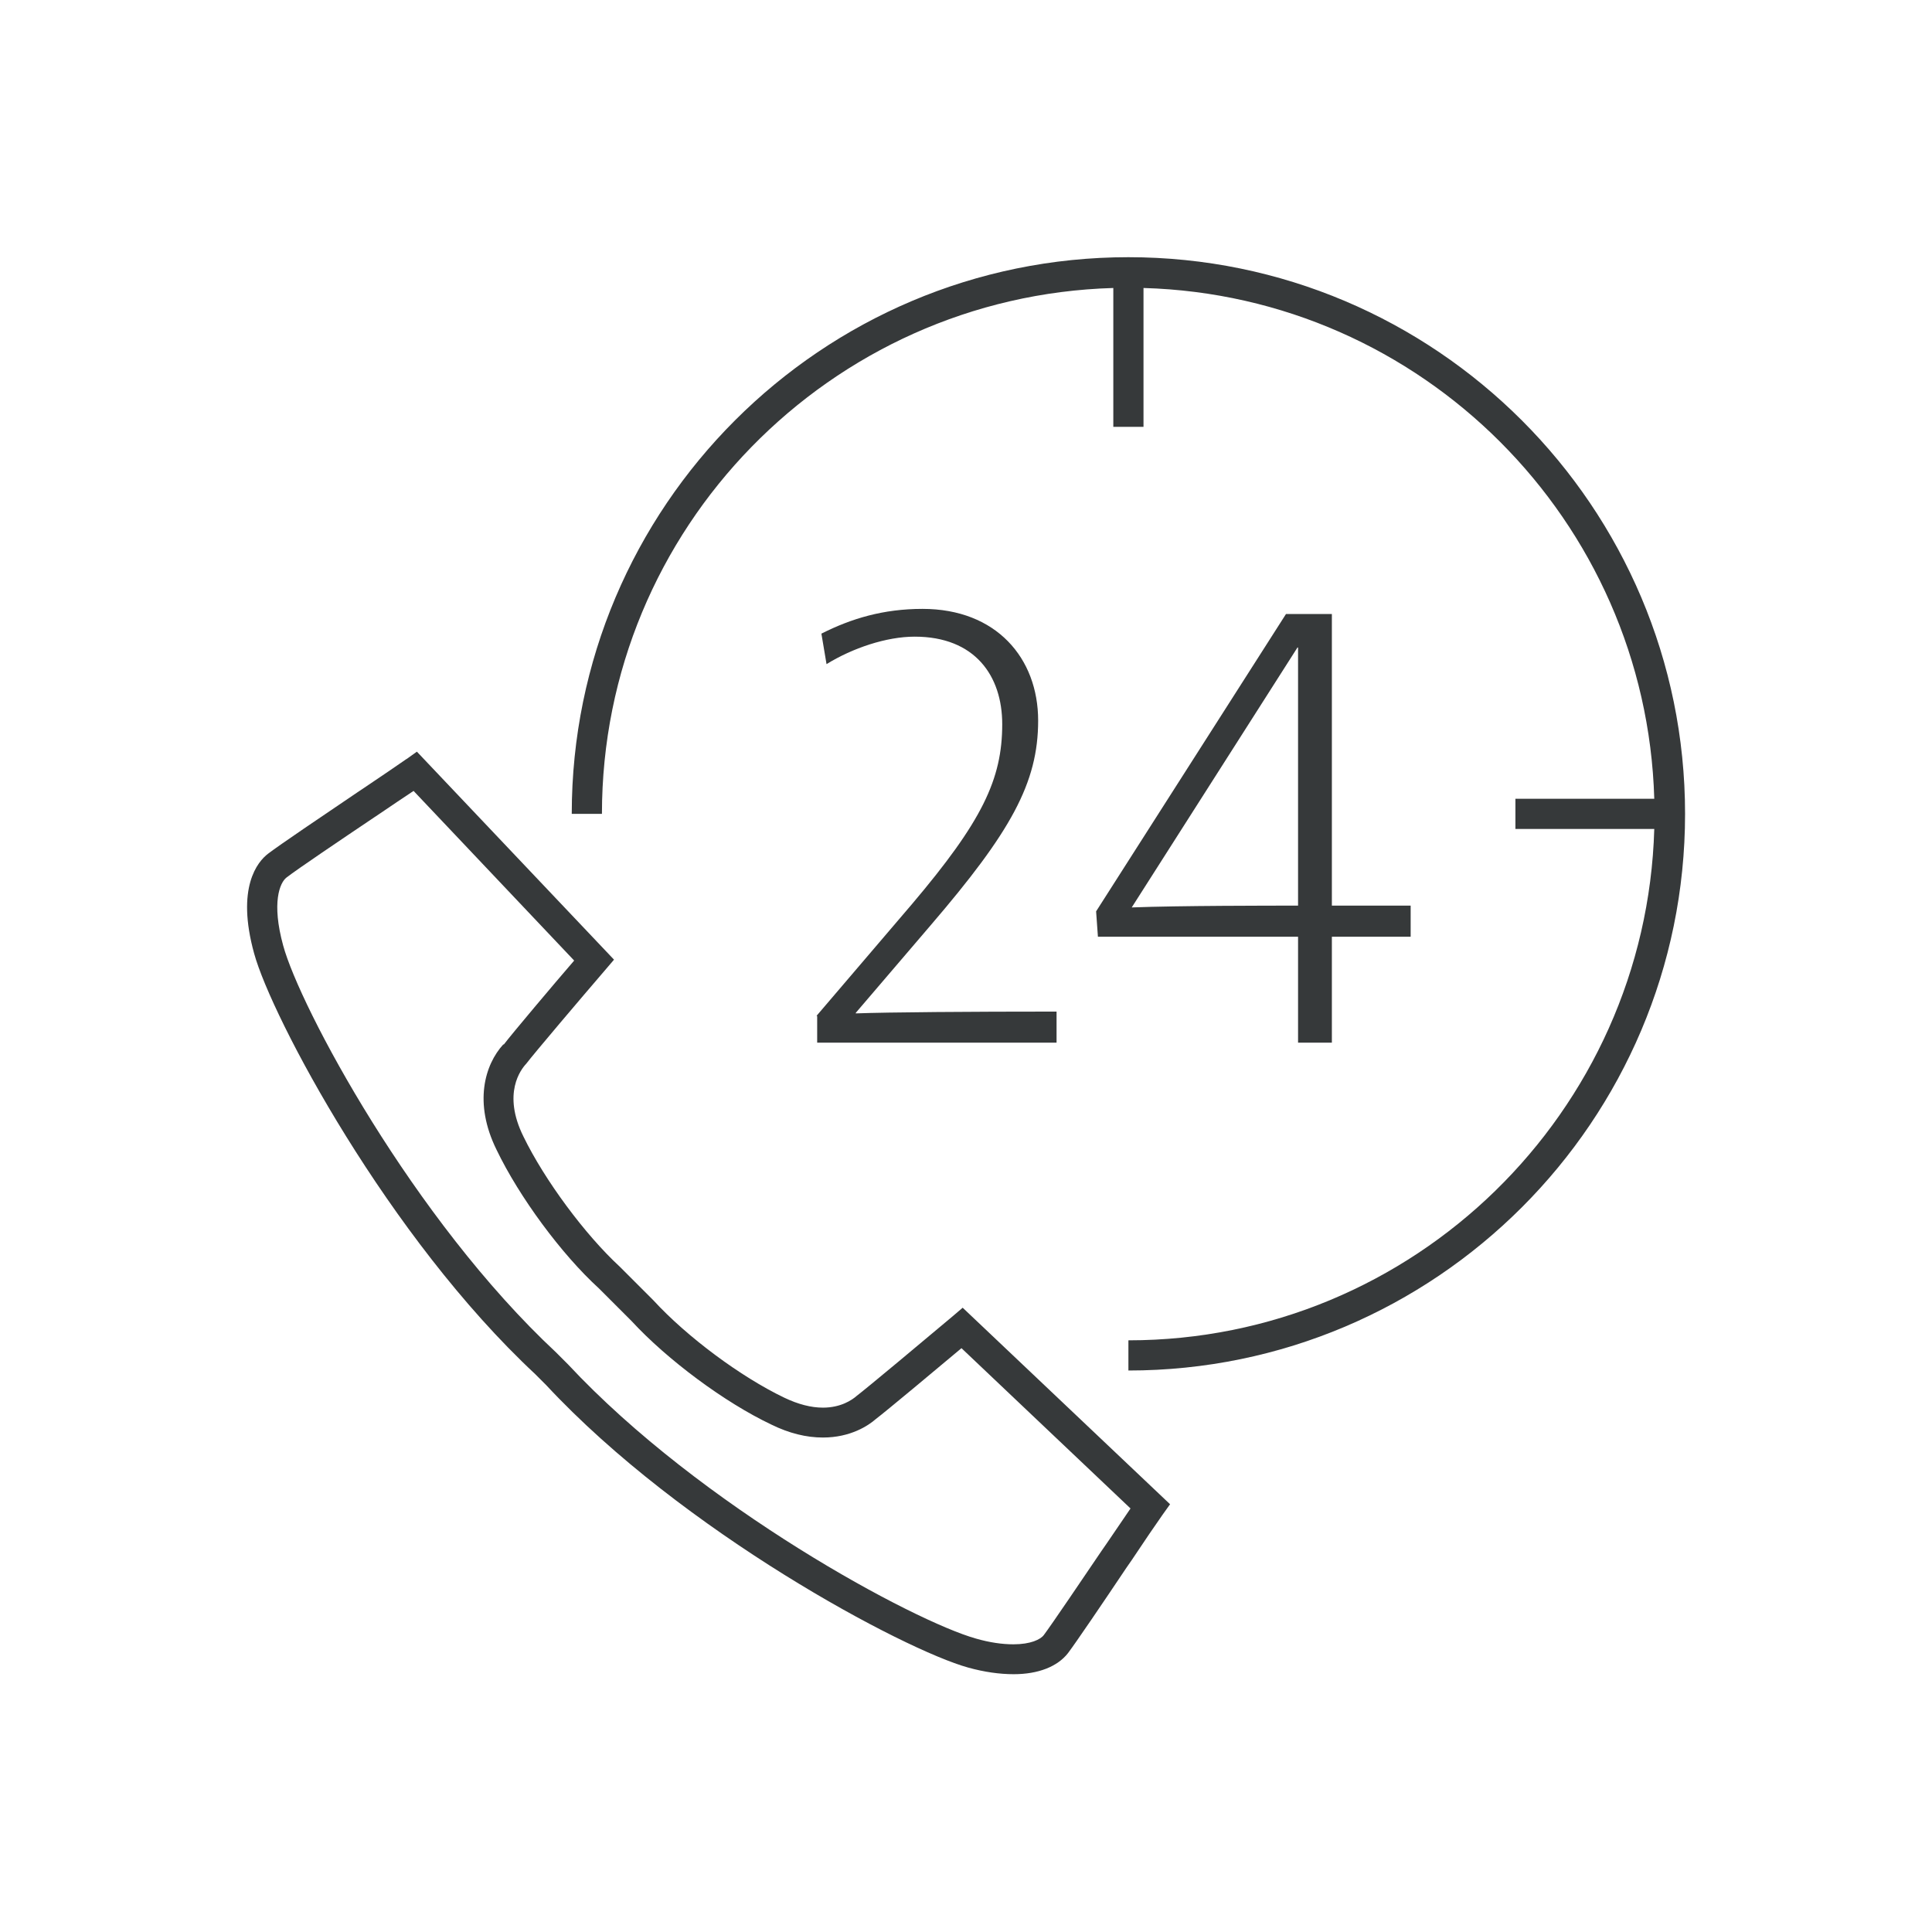 <?xml version="1.0" encoding="UTF-8"?><svg id="Icon_Design" xmlns="http://www.w3.org/2000/svg" viewBox="0 0 64 64"><defs><style>.cls-1{fill:#36393a;}</style></defs><path class="cls-1" d="m13.47,25.14c-.33.23-.86.59-1.47,1l-.18.12c-1.14.77-2.56,1.73-2.94,2.02-.34.26-1.07,1.11-.46,3.31.58,2.11,4.44,9.39,9.31,13.93l.36.36c4.53,4.87,11.85,8.77,13.98,9.36.54.15,1.05.22,1.51.22.81,0,1.45-.25,1.8-.7.27-.36,1.14-1.64,1.93-2.82l.18-.26c.42-.63.8-1.19,1.02-1.5l.25-.35-6.87-6.51-.34.29c-.95.8-2.83,2.37-3.17,2.63-.16.14-.53.39-1.12.39-.39,0-.82-.11-1.28-.33-1.44-.69-3.22-2.01-4.34-3.23l-1.11-1.11c-1.15-1.06-2.49-2.87-3.19-4.31-.71-1.43-.08-2.23.09-2.41.25-.33,1.82-2.18,2.62-3.11l.29-.34-6.53-6.89-.35.25Zm3.2,9.46c-.61.67-.99,1.93-.22,3.49.75,1.56,2.15,3.46,3.39,4.59l1.08,1.08c1.19,1.29,3.09,2.7,4.63,3.43.59.29,1.16.43,1.71.43.92,0,1.51-.4,1.75-.61.33-.25,2.09-1.72,2.84-2.35l5.6,5.31c-.21.31-.49.72-.79,1.16l-.18.26c-.57.84-1.63,2.41-1.9,2.77-.11.15-.44.31-1.01.31-.37,0-.79-.06-1.24-.19-2.04-.57-9.1-4.35-13.52-9.09l-.39-.39c-4.74-4.42-8.49-11.45-9.04-13.48-.39-1.42-.11-2.08.11-2.25.36-.28,1.83-1.27,2.9-1.99l.18-.12c.42-.29.82-.55,1.13-.76l5.32,5.62c-.64.74-2.09,2.46-2.33,2.78Z"/><path class="cls-1" d="m27.07,33.66v.88h7.93v-1.03c-2.86,0-5.58.02-6.65.06v-.02l2.48-2.9c2.65-3.09,3.56-4.71,3.56-6.78s-1.39-3.7-3.83-3.7c-1.3,0-2.36.32-3.35.82l.17,1.01c.86-.53,1.98-.91,2.92-.91,2,0,2.9,1.3,2.9,2.9,0,1.83-.67,3.22-2.99,5.96l-3.16,3.7Z"/><path class="cls-1" d="m42.6,20.34l-6.29,9.85.06.84h6.63v3.51h1.12v-3.51h2.61v-1.03h-2.61v-9.66h-1.51Zm.4,9.66c-.93,0-3.96,0-5.51.06l5.49-8.61h.02v8.54Z"/><path class="cls-1" d="m55.82,26.96c0-10.17-8.27-18.44-18.44-18.44s-18.44,8.27-18.44,18.44h1c0-9.45,7.56-17.15,16.94-17.42v4.6h1v-4.6c9.22.26,16.65,7.7,16.92,16.92h-4.6v1h4.6c-.27,9.38-7.97,16.94-17.42,16.94v1c10.17,0,18.44-8.27,18.44-18.44Z"/></svg>